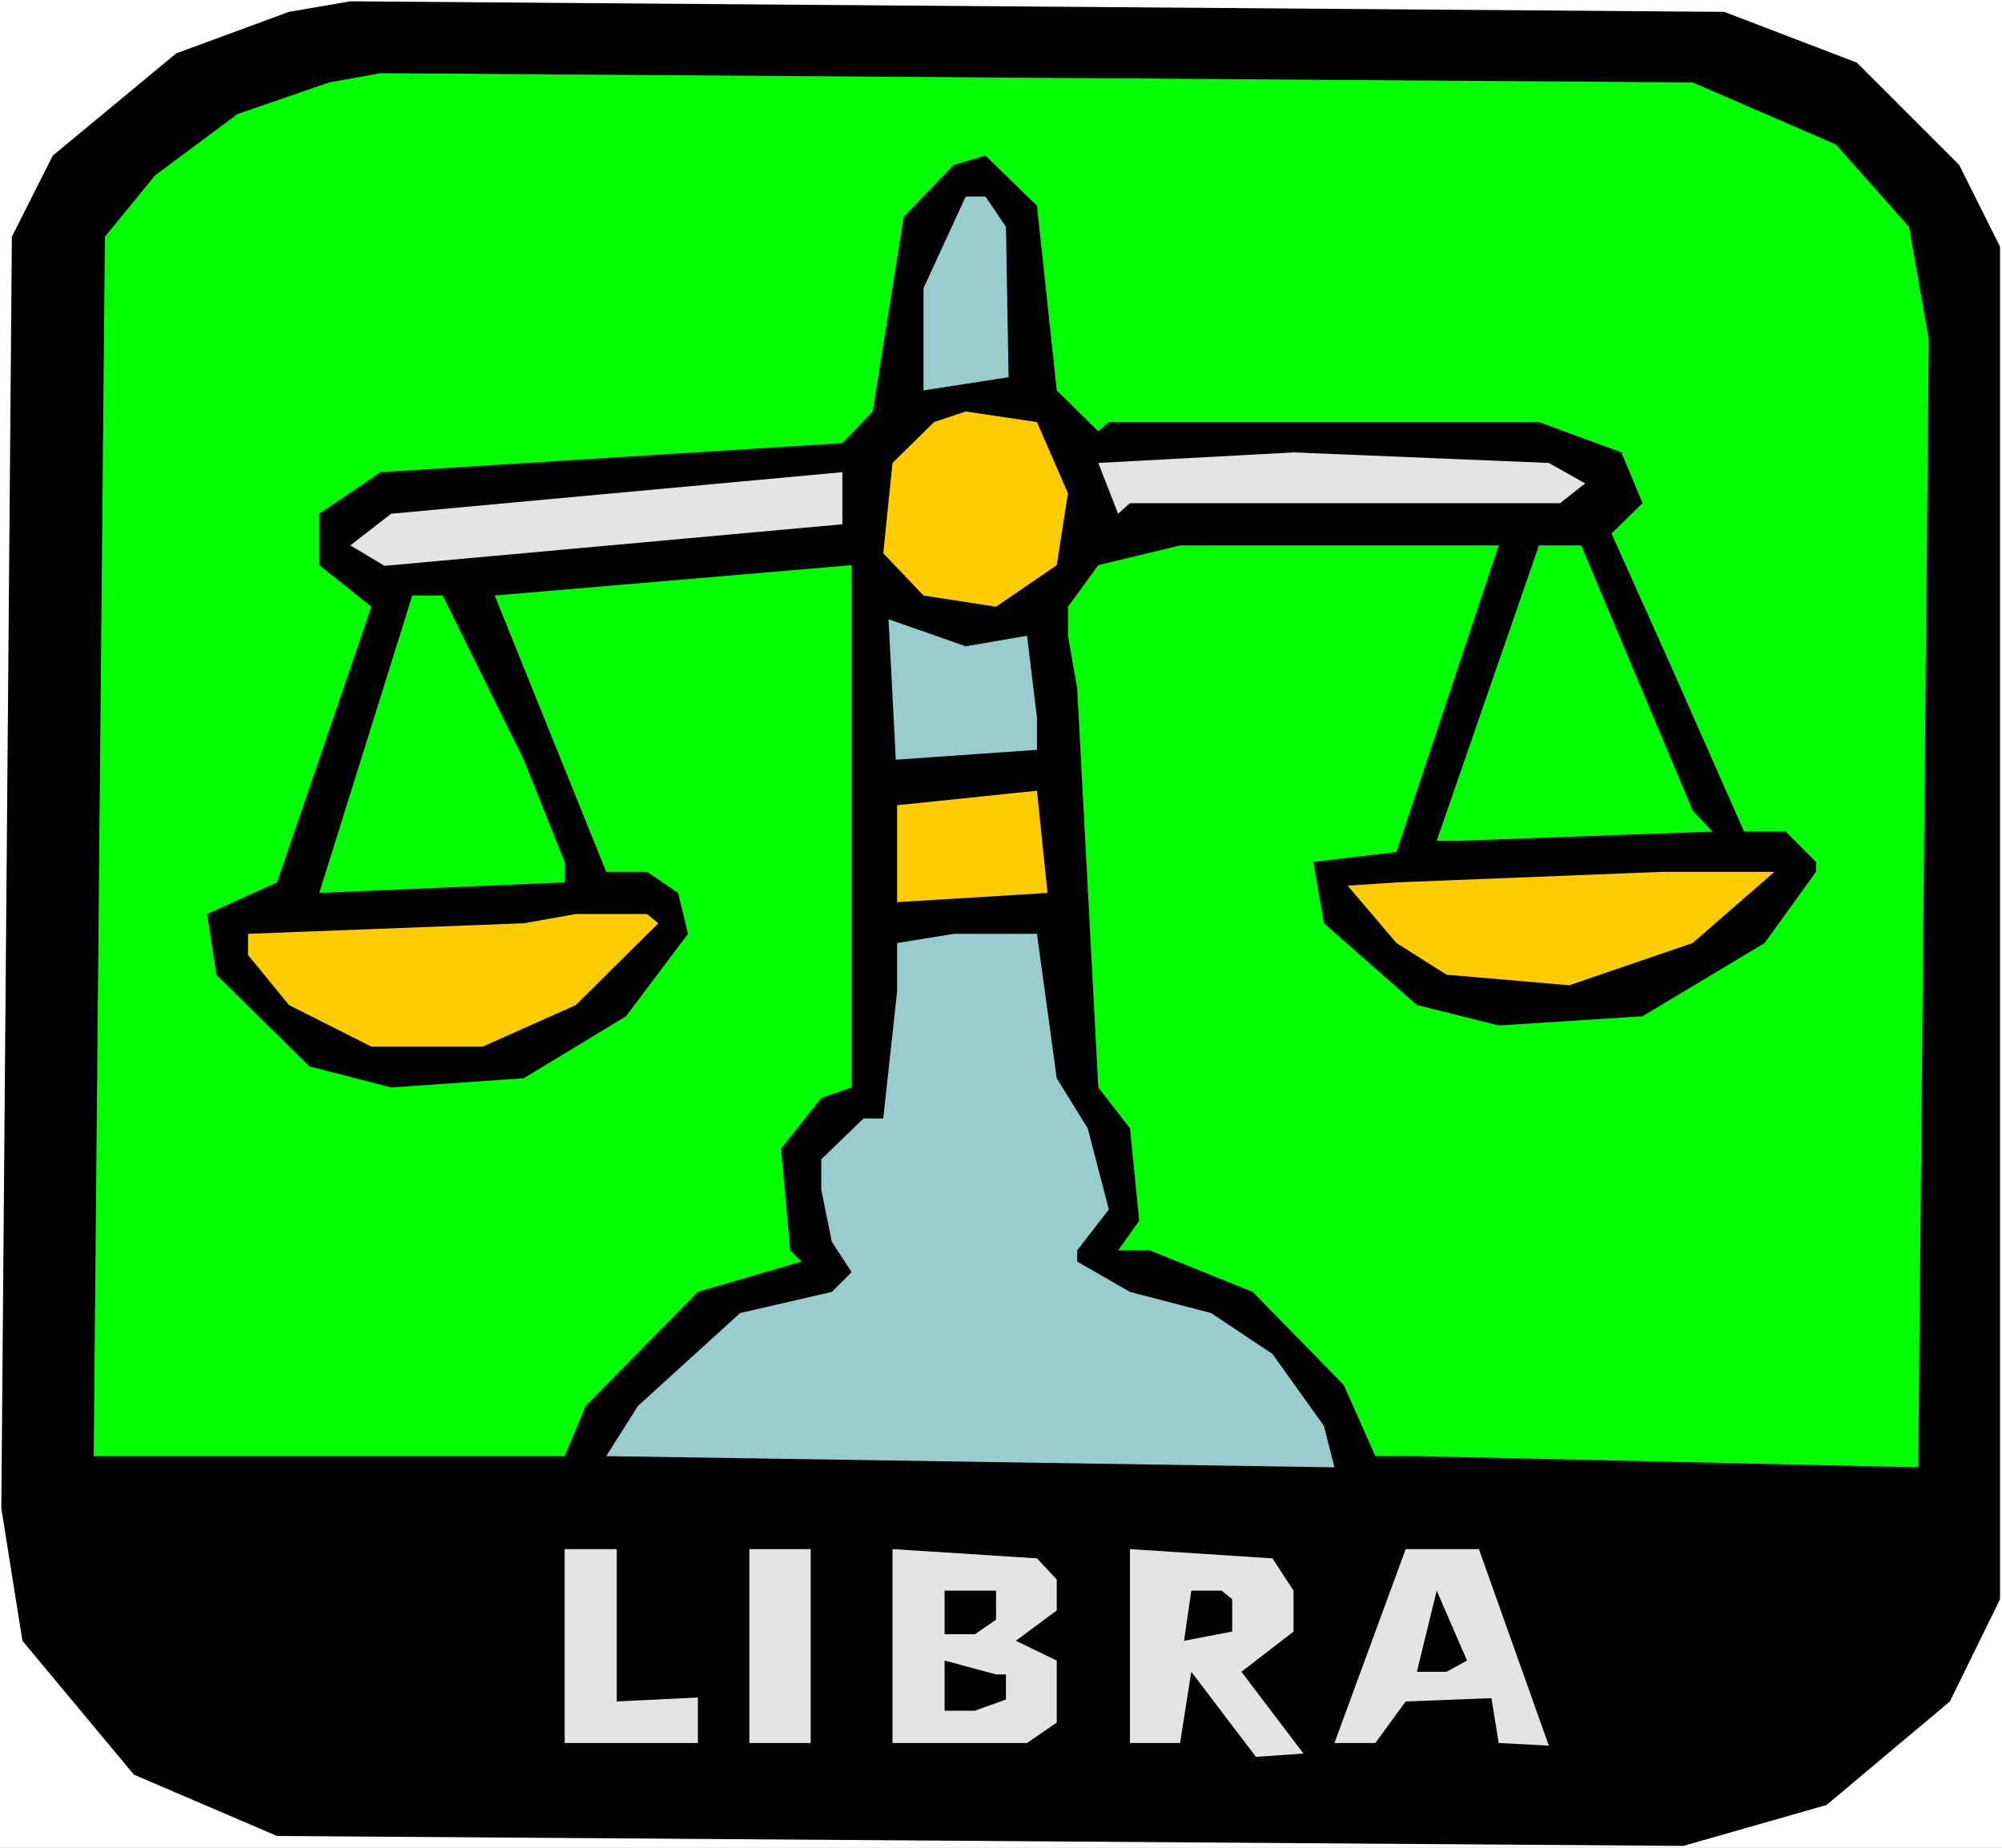 <?xml version="1.0" encoding="UTF-8" standalone="no"?>
<svg
   version="1.0"
   width="129.766mm"
   height="119.791mm"
   id="svg23"
   sodipodi:docname="Libra 16.wmf"
   xmlns:inkscape="http://www.inkscape.org/namespaces/inkscape"
   xmlns:sodipodi="http://sodipodi.sourceforge.net/DTD/sodipodi-0.dtd"
   xmlns="http://www.w3.org/2000/svg"
   xmlns:svg="http://www.w3.org/2000/svg">
  <rect width="100%" height="100%" fill="#808080" stroke="none"/>
  <sodipodi:namedview
     id="namedview23"
     pagecolor="#ffffff"
     bordercolor="#000000"
     borderopacity="0.25"
     inkscape:showpageshadow="2"
     inkscape:pageopacity="0.0"
     inkscape:pagecheckerboard="0"
     inkscape:deskcolor="#d1d1d1"
     inkscape:document-units="mm" />
  <defs
     id="defs1">
    <pattern
       id="WMFhbasepattern"
       patternUnits="userSpaceOnUse"
       width="6"
       height="6"
       x="0"
       y="0" />
  </defs>
  <path
     style="fill:#ffffff;fill-opacity:1;fill-rule:evenodd;stroke:none"
     d="M 0,452.752 H 490.455 V 0 H 0 Z"
     id="path1" />
  <path
     style="fill:#000000;fill-opacity:1;fill-rule:evenodd;stroke:none"
     d="m 454.903,15.35 25.048,25.045 10.019,20.036 V 391.836 l -12.282,25.045 -30.219,25.368 -35.067,10.018 L 67.872,449.844 32.805,434.817 5.494,402.016 0.323,369.538 2.909,58.008 12.928,38.133 43.147,13.088 70.781,2.908 85.81,0.323 422.422,2.908 Z"
     id="path2" />
  <path
     style="fill:#00ff00;fill-opacity:1;fill-rule:evenodd;stroke:none"
     d="m 449.732,35.386 17.938,20.198 4.848,27.631 -2.586,276.305 -122.816,-2.747 h -10.181 l -7.757,-17.451 -22.301,-22.783 -25.21,-10.18 h -7.757 l 5.171,-7.271 -2.262,-22.621 -7.757,-10.018 -5.171,-97.757 -2.262,-12.927 v -7.11 l 7.434,-10.18 20.038,-4.847 h 78.053 l -25.048,75.136 -20.362,2.424 2.586,15.027 22.786,20.036 20.038,5.009 35.229,-2.262 29.896,-17.936 12.605,-17.451 v -2.424 l -7.434,-7.433 h -10.181 l -17.776,-40.234 -14.706,-32.801 7.595,-7.433 -5.171,-12.442 -20.2,-7.433 H 271.649 l -2.586,2.262 -10.181,-10.018 -4.848,-45.243 -12.605,-12.28 -7.757,2.262 -12.282,12.765 -7.595,47.667 -7.434,7.756 -113.12,7.11 -15.029,10.18 v 12.603 l 12.766,10.18 -23.109,67.541 -17.13,7.756 2.262,14.866 22.786,22.46 20.038,5.171 32.482,-2.262 25.048,-15.189 15.19,-20.198 -2.424,-10.018 -7.595,-5.171 h -10.019 l -27.31,-67.703 87.425,-7.433 v 127.973 l -7.434,2.585 -9.858,12.442 2.262,24.884 2.747,2.747 -25.371,7.433 -27.472,27.954 -5.171,12.28 H 22.947 L 25.694,58.008 37.976,42.981 58.176,27.954 80.638,20.198 93.243,17.936 414.665,20.198 Z"
     id="path3" />
  <path
     style="fill:#99cccc;fill-opacity:1;fill-rule:evenodd;stroke:none"
     d="m 246.44,55.584 0.646,36.841 -20.846,3.232 V 70.611 l 10.342,-22.46 h 4.848 z"
     id="path4" />
  <path
     style="fill:#ffcc00;fill-opacity:1;fill-rule:evenodd;stroke:none"
     d="m 261.63,120.863 -2.747,17.612 -14.867,10.18 -17.776,-2.747 -9.858,-10.341 2.262,-22.137 10.181,-10.018 7.757,-2.585 17.453,2.585 z"
     id="path5" />
  <path
     style="fill:#e4e4e4;fill-opacity:1;fill-rule:evenodd;stroke:none"
     d="m 388.324,118.44 -6.141,4.847 H 276.82 l -2.909,2.585 -4.848,-12.442 47.834,-2.585 62.539,2.585 z"
     id="path6" />
  <path
     style="fill:#e4e4e4;fill-opacity:1;fill-rule:evenodd;stroke:none"
     d="m 94.213,138.637 -8.403,-5.009 10.019,-7.756 110.534,-10.18 v 12.765 z"
     id="path7" />
  <path
     style="fill:#00ff00;fill-opacity:1;fill-rule:evenodd;stroke:none"
     d="m 414.665,198.584 4.848,5.171 -62.378,2.262 h -5.171 l 25.048,-72.389 h 10.342 z"
     id="path8" />
  <path
     style="fill:#00ff00;fill-opacity:1;fill-rule:evenodd;stroke:none"
     d="m 128.31,186.142 10.019,25.045 v 5.009 l -60.115,2.585 22.786,-72.873 h 7.434 z"
     id="path9" />
  <path
     style="fill:#99cccc;fill-opacity:1;fill-rule:evenodd;stroke:none"
     d="m 251.611,155.765 2.424,20.036 v 7.918 l -34.582,2.424 -1.778,-34.417 18.907,6.625 z"
     id="path10" />
  <path
     style="fill:#ffcc00;fill-opacity:1;fill-rule:evenodd;stroke:none"
     d="m 256.621,218.782 -36.845,2.262 V 197.292 l 34.259,-3.555 z"
     id="path11" />
  <path
     style="fill:#ffcc00;fill-opacity:1;fill-rule:evenodd;stroke:none"
     d="m 414.665,231.062 -30.219,10.341 -30.058,-2.585 -12.282,-7.756 -11.958,-14.058 11.958,-0.808 65.125,-2.585 h 27.472 z"
     id="path12" />
  <path
     style="fill:#ffcc00;fill-opacity:1;fill-rule:evenodd;stroke:none"
     d="m 161.277,226.215 -20.2,20.036 -22.786,10.18 H 90.981 L 70.781,246.251 60.762,233.971 v -5.171 l 67.549,-2.585 12.766,-2.262 h 17.453 z"
     id="path13" />
  <path
     style="fill:#99cccc;fill-opacity:1;fill-rule:evenodd;stroke:none"
     d="m 258.883,264.186 7.595,12.28 5.171,19.875 -7.757,10.018 v 2.747 l 12.928,7.433 19.877,5.171 15.029,10.018 12.605,17.612 2.586,10.18 -178.406,-2.747 7.757,-12.28 25.048,-22.783 22.462,-5.171 4.848,-4.847 -4.848,-7.433 -2.586,-12.765 v -7.433 l 10.342,-10.018 h 4.848 l 3.394,-31.185 v -11.795 l 13.898,-2.262 h 20.362 z"
     id="path14" />
  <path
     style="fill:#e4e4e4;fill-opacity:1;fill-rule:evenodd;stroke:none"
     d="m 151.096,416.881 19.877,-0.97 v 11.149 h -32.643 v -47.505 h 12.766 z"
     id="path15" />
  <path
     style="fill:#e4e4e4;fill-opacity:1;fill-rule:evenodd;stroke:none"
     d="m 198.606,427.061 h -15.029 v -47.505 h 15.029 z"
     id="path16" />
  <path
     style="fill:#e4e4e4;fill-opacity:1;fill-rule:evenodd;stroke:none"
     d="m 258.883,386.989 v 7.594 l -10.019,7.433 10.019,4.847 v 15.189 l -7.272,5.009 h -32.966 v -47.505 l 35.39,2.262 z"
     id="path17" />
  <path
     style="fill:#e4e4e4;fill-opacity:1;fill-rule:evenodd;stroke:none"
     d="m 316.897,389.736 v 10.018 l -12.766,9.857 15.19,20.036 -11.635,0.808 -15.837,-20.844 -2.747,17.451 h -12.282 v -47.505 l 34.906,2.262 z"
     id="path18" />
  <path
     style="fill:#e4e4e4;fill-opacity:1;fill-rule:evenodd;stroke:none"
     d="m 379.436,427.707 -12.282,-0.646 -1.778,-10.988 -21.008,0.808 -7.434,10.18 h -10.019 l 17.453,-47.505 h 17.938 z"
     id="path19" />
  <path
     style="fill:#000000;fill-opacity:1;fill-rule:evenodd;stroke:none"
     d="m 244.016,396.845 -5.171,3.555 h -7.434 v -10.664 h 12.605 z"
     id="path20" />
  <path
     style="fill:#000000;fill-opacity:1;fill-rule:evenodd;stroke:none"
     d="m 301.868,391.836 v 7.918 l -11.797,2.262 1.778,-12.28 h 7.434 z"
     id="path21" />
  <path
     style="fill:#000000;fill-opacity:1;fill-rule:evenodd;stroke:none"
     d="m 354.388,409.61 h -7.272 l 4.848,-19.875 7.434,17.128 z"
     id="path22" />
  <path
     style="fill:#000000;fill-opacity:1;fill-rule:evenodd;stroke:none"
     d="m 246.44,410.256 v 6.14 l -7.595,2.747 h -7.434 v -12.28 l 12.605,3.393 z"
     id="path23" />
</svg>
